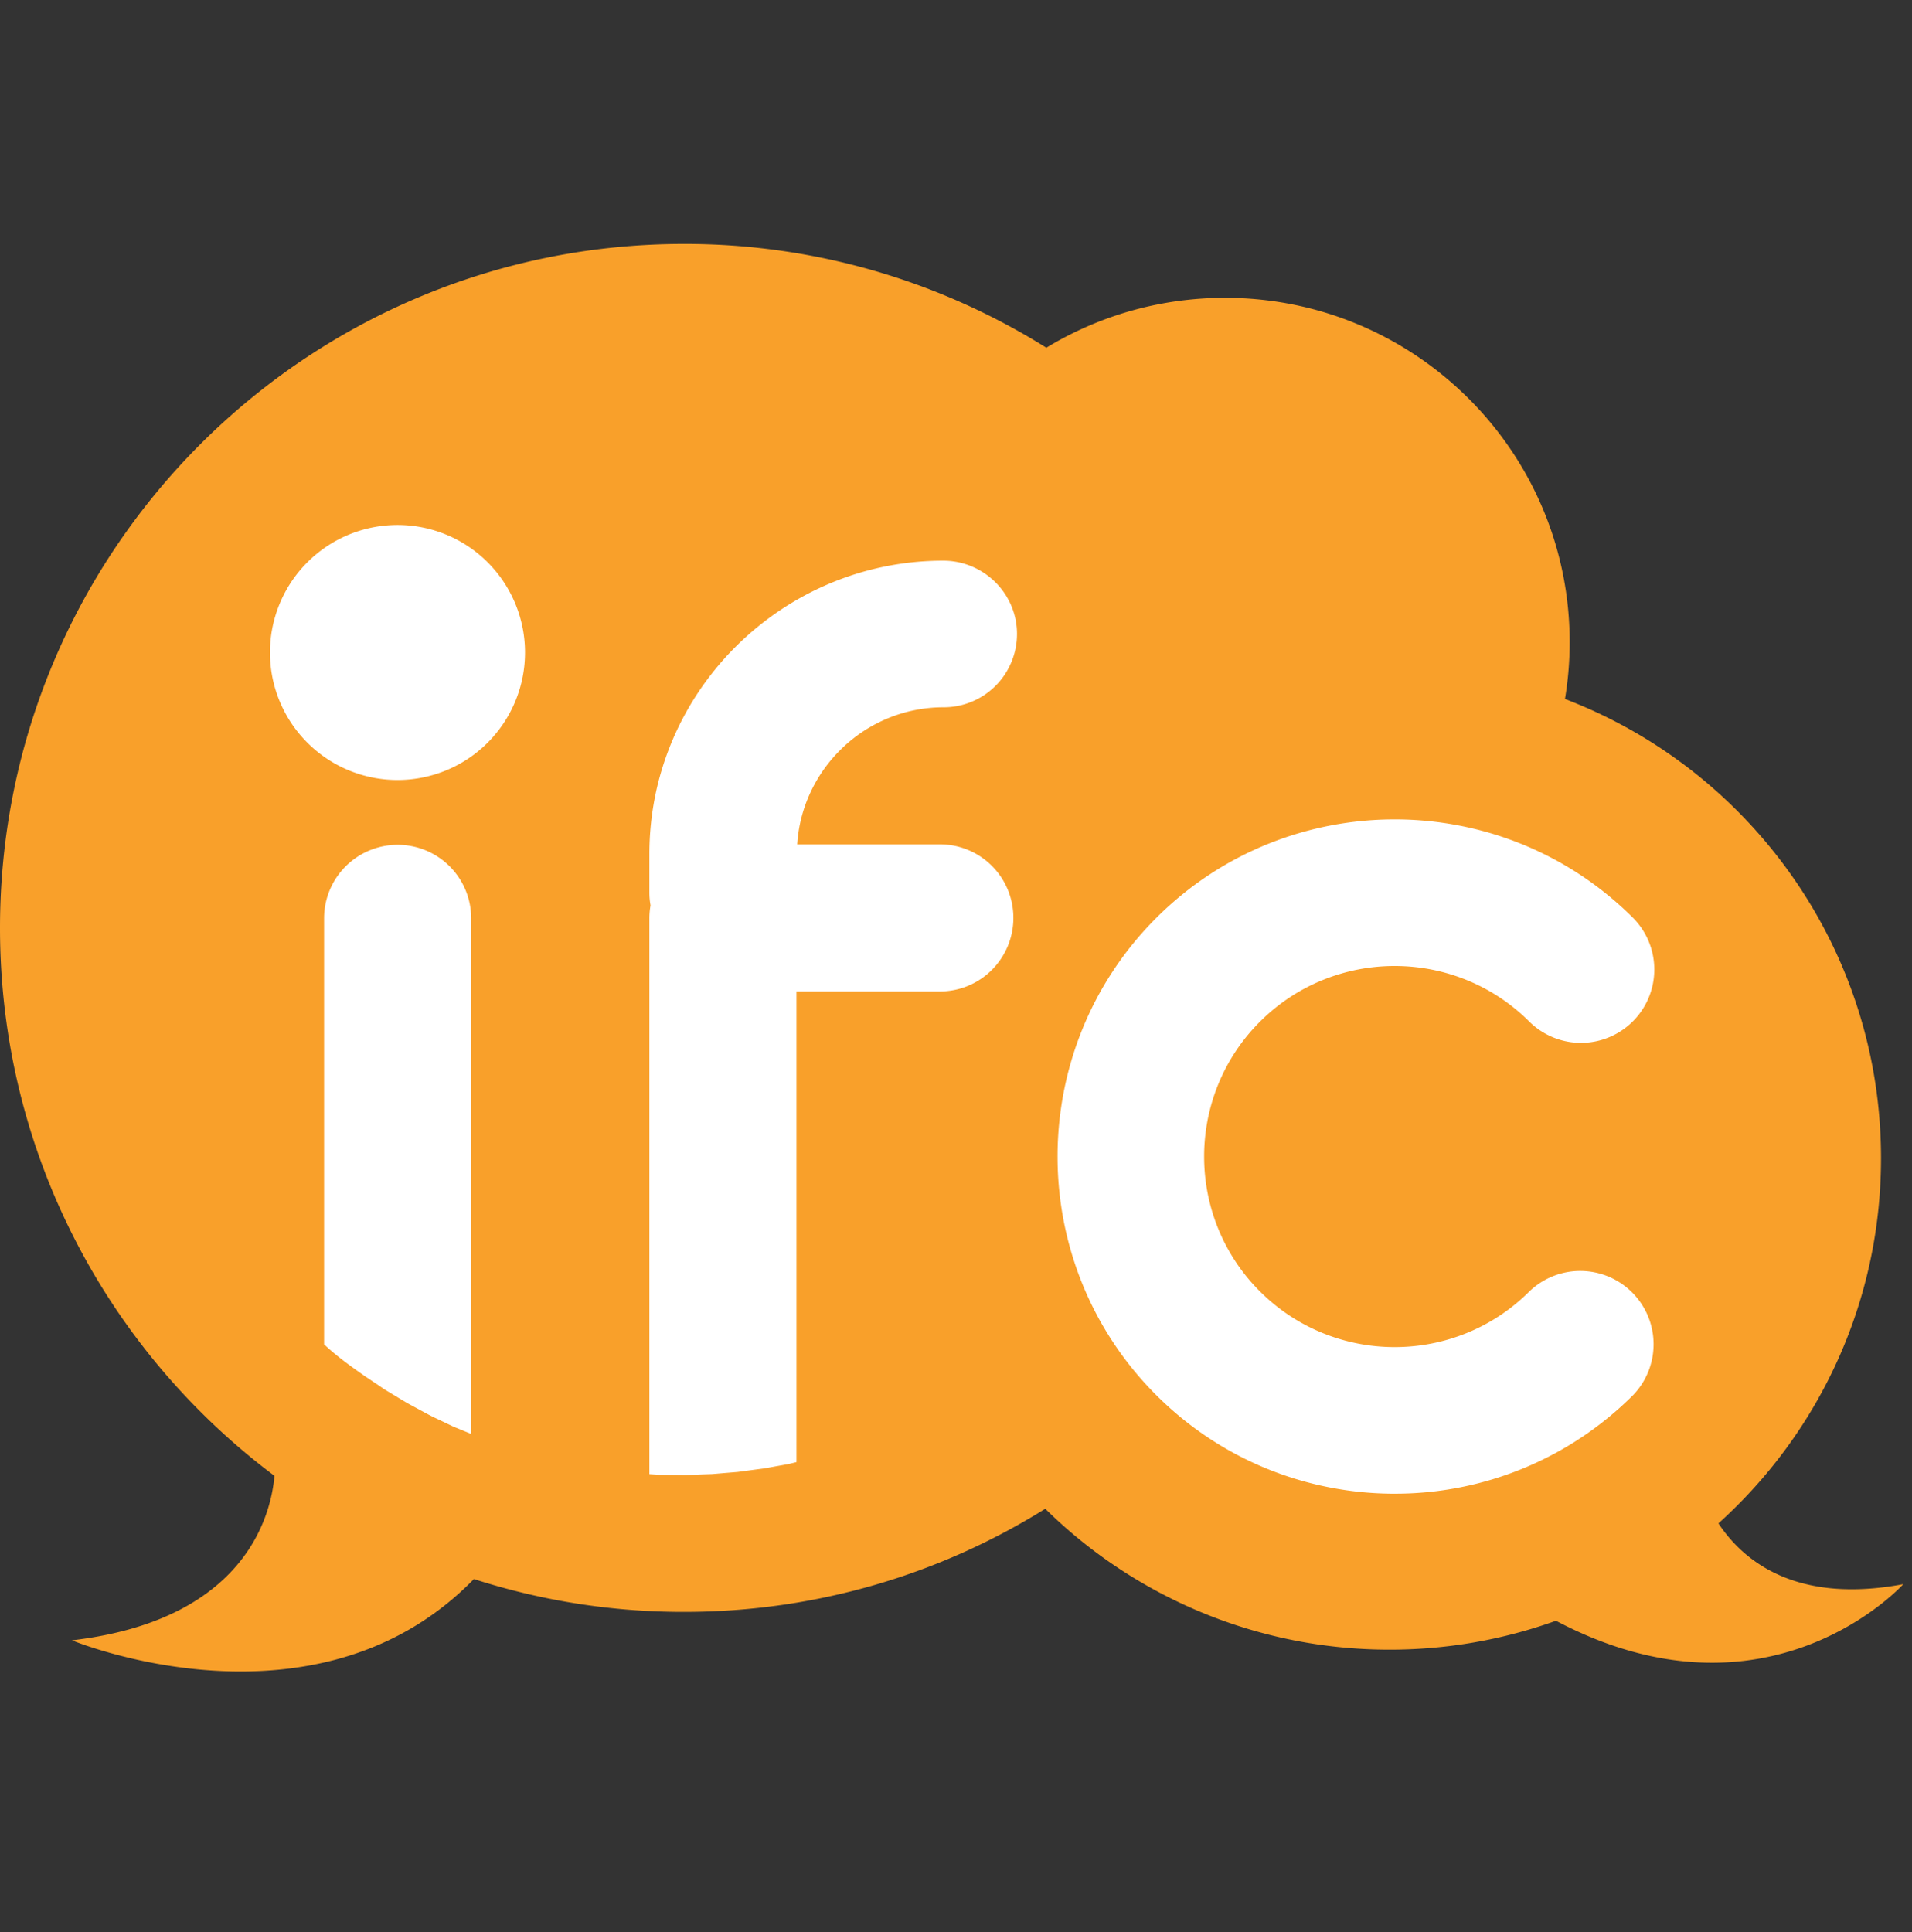 <svg width="96" height="97" fill="none" xmlns="http://www.w3.org/2000/svg"><rect width="100%" height="100%" fill="#333333" stroke="none"/><path d="M86.281 76.483c5.012-4.516 8.163-11.057 8.163-18.335 0-10.524-6.59-19.51-15.868-23.055.154-.927.236-1.88.236-2.851 0-9.548-7.746-17.289-17.302-17.289-3.286 0-6.358.916-8.975 2.505a34.18 34.18 0 0 0-18.195-5.211C15.374 12.247 0 27.622 0 46.587c0 11.255 5.414 21.246 13.78 27.509-.162 1.904-1.405 7.232-10.167 8.258 0 0 12.235 5.083 20.181-3.076a34.306 34.306 0 0 0 10.546 1.65c6.66 0 12.877-1.896 18.141-5.178a24.594 24.594 0 0 0 17.29 7.072 24.63 24.63 0 0 0 8.352-1.45c10.685 5.643 17.442-1.837 17.442-1.837-5.387 1.01-8.032-1.161-9.284-3.052Z" fill="#F9A02A"/><path d="m19.001 69.55.339.229.017.01c.06.035.12.07.179.107l.658.397.152.09c.029.019.057.037.087.054l.314.17.339.183c.306.167.594.325.838.434l.042.02.793.38.165.068.385.158.348.143V46.1a3.691 3.691 0 0 0-6.3-2.605 3.69 3.69 0 0 0-1.085 2.605v21.395c.608.577 1.364 1.119 2.08 1.619l.65.435h-.001Zm7.359-36.871a6.402 6.402 0 1 1-12.804.16 6.402 6.402 0 0 1 12.804-.16Zm43.666 42.314c-4.337 0-8.674-1.65-11.975-4.952-6.603-6.603-6.603-17.347 0-23.95 6.603-6.603 17.346-6.603 23.95 0a3.682 3.682 0 0 1-5.207 5.207c-3.732-3.732-9.805-3.732-13.537 0-3.732 3.732-3.732 9.804 0 13.536 3.732 3.732 9.804 3.732 13.537 0A3.682 3.682 0 0 1 82 70.04a16.883 16.883 0 0 1-11.974 4.952ZM47.2 42.39h-7.173c.246-3.822 3.45-6.88 7.35-6.88a3.681 3.681 0 0 0 3.686-3.68c0-2.032-1.672-3.68-3.705-3.68-8.12 0-14.753 6.609-14.753 14.729v1.933c0 .22.02.435.058.645a3.668 3.668 0 0 0-.058.643v27.912l.502.03.841.009.482.006.863-.034.46-.015.833-.07.461-.038.833-.112.46-.06.796-.142.391-.07c.03-.005.045-.01.076-.015l.386-.093V49.776H47.2a3.69 3.69 0 0 0 3.681-3.693 3.69 3.69 0 0 0-3.68-3.692H47.2Z" fill="#fff"/></svg>